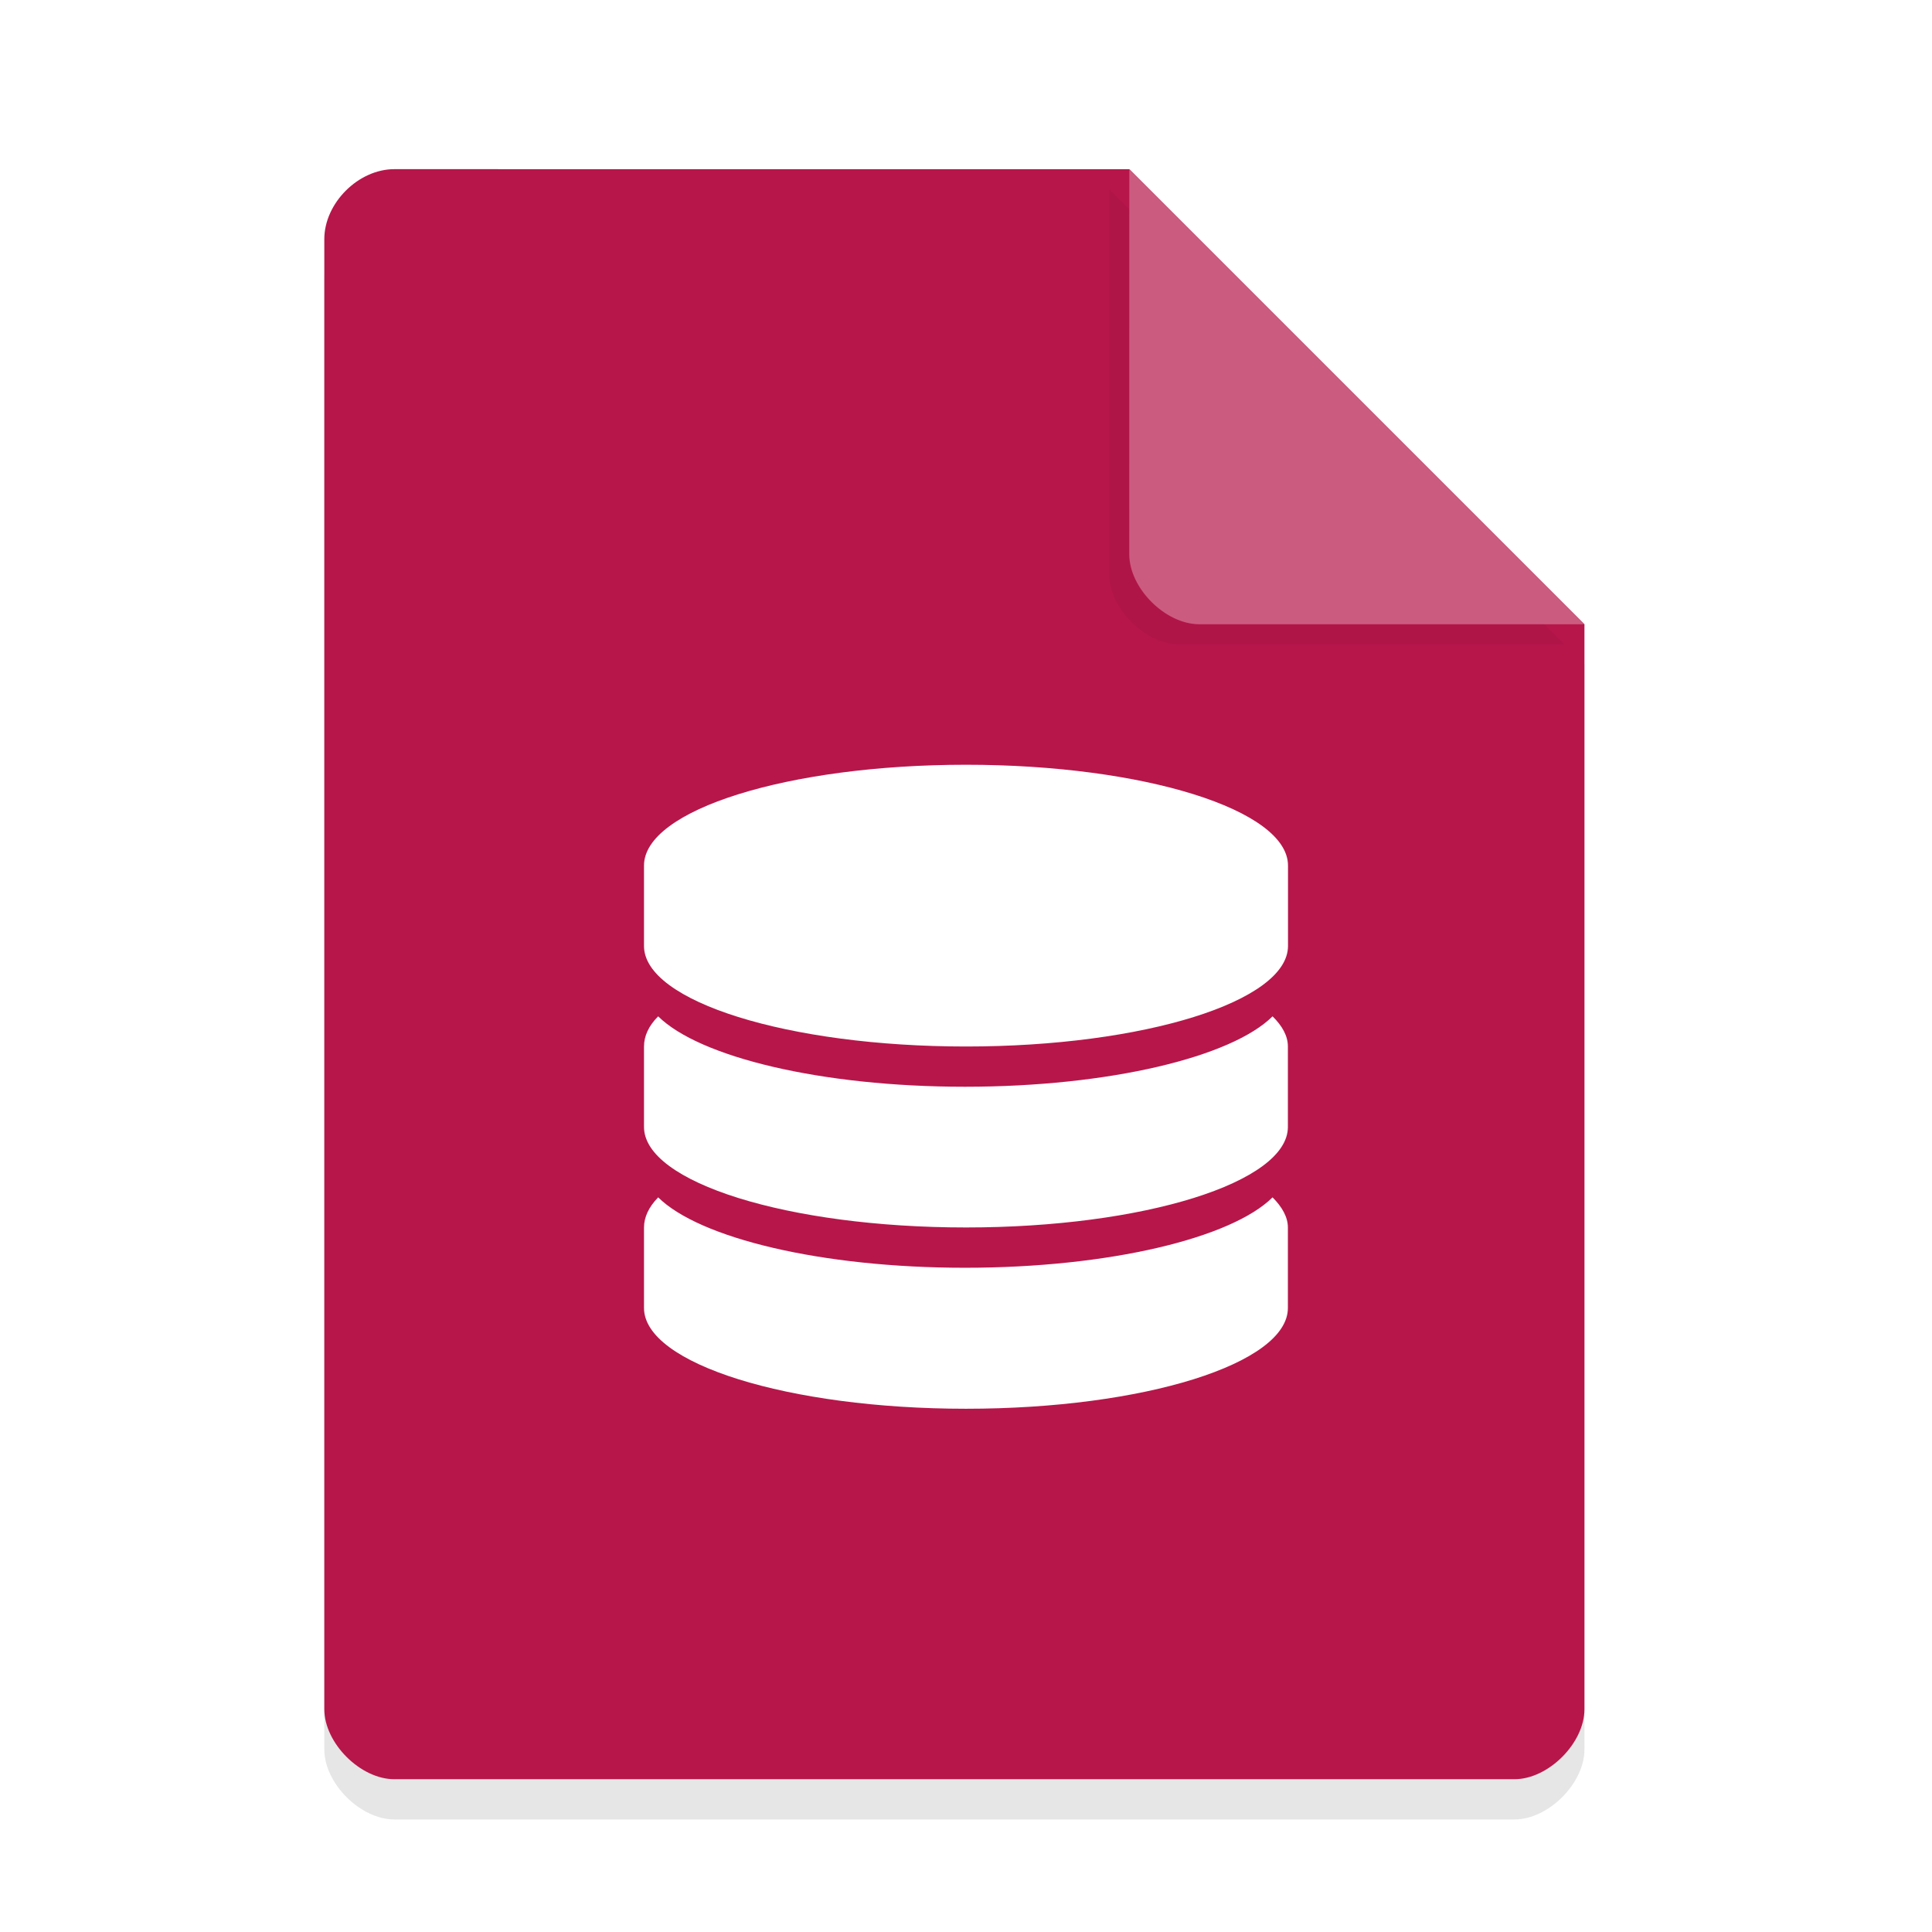 <svg width="36pt" height="36pt" version="1.1" viewBox="0 0 36 36" xmlns="http://www.w3.org/2000/svg"><defs><filter id="a" x="-.192" y="-.192" width="1.384" height="1.384" color-interpolation-filters="sRGB"><feGaussianBlur stdDeviation="0.678"/></filter></defs><path d="m7.348 3.902c-0.672 0-1.305 0.633-1.305 1.305v27.391c0 0.633 0.672 1.305 1.305 1.305h20.871c0.633 0 1.305-0.672 1.305-1.305v-20.215l-8.48-8.48z" opacity=".1"/><path d="m7.348 3.152c-0.672 0-1.305 0.633-1.305 1.305v27.391c0 0.633 0.672 1.305 1.305 1.305h20.871c0.633 0 1.305-0.672 1.305-1.305v-20.215l-8.48-8.48z" fill="#b7164b"/><path d="m20.668 3.527 8.48 8.48h-7.176c-0.633 0-1.305-0.672-1.305-1.305z" filter="url(#a)" opacity=".2"/><path d="m21.043 3.152 8.48 8.48h-7.176c-0.633 0-1.305-0.672-1.305-1.305z" fill="#cc5b80"/><path d="m18 14.25c-3.314 0-6 0.84-6 1.878v1.499c0 1.033 2.686 1.873 6 1.873s6-0.84 6-1.873v-1.499c0-1.037-2.686-1.878-6-1.878zm-5.736 4.688c-0.175 0.175-0.264 0.365-0.264 0.562v1.499c0 1.033 2.686 1.873 6 1.873s5.998-0.84 5.998-1.873v-1.499c0-0.198-0.107-0.387-0.286-0.562-0.763 0.759-3.045 1.312-5.731 1.312-2.685 0-4.949-0.553-5.717-1.312zm0 3.373c-0.175 0.18-0.264 0.369-0.264 0.562v1.499c0 1.037 2.686 1.878 6 1.878s5.998-0.84 5.998-1.878v-1.499c0-0.193-0.107-0.383-0.286-0.562-0.763 0.759-3.045 1.312-5.731 1.312-2.685 0-4.949-0.553-5.717-1.312z" fill="#fff" stroke-width="1.15"/></svg>
